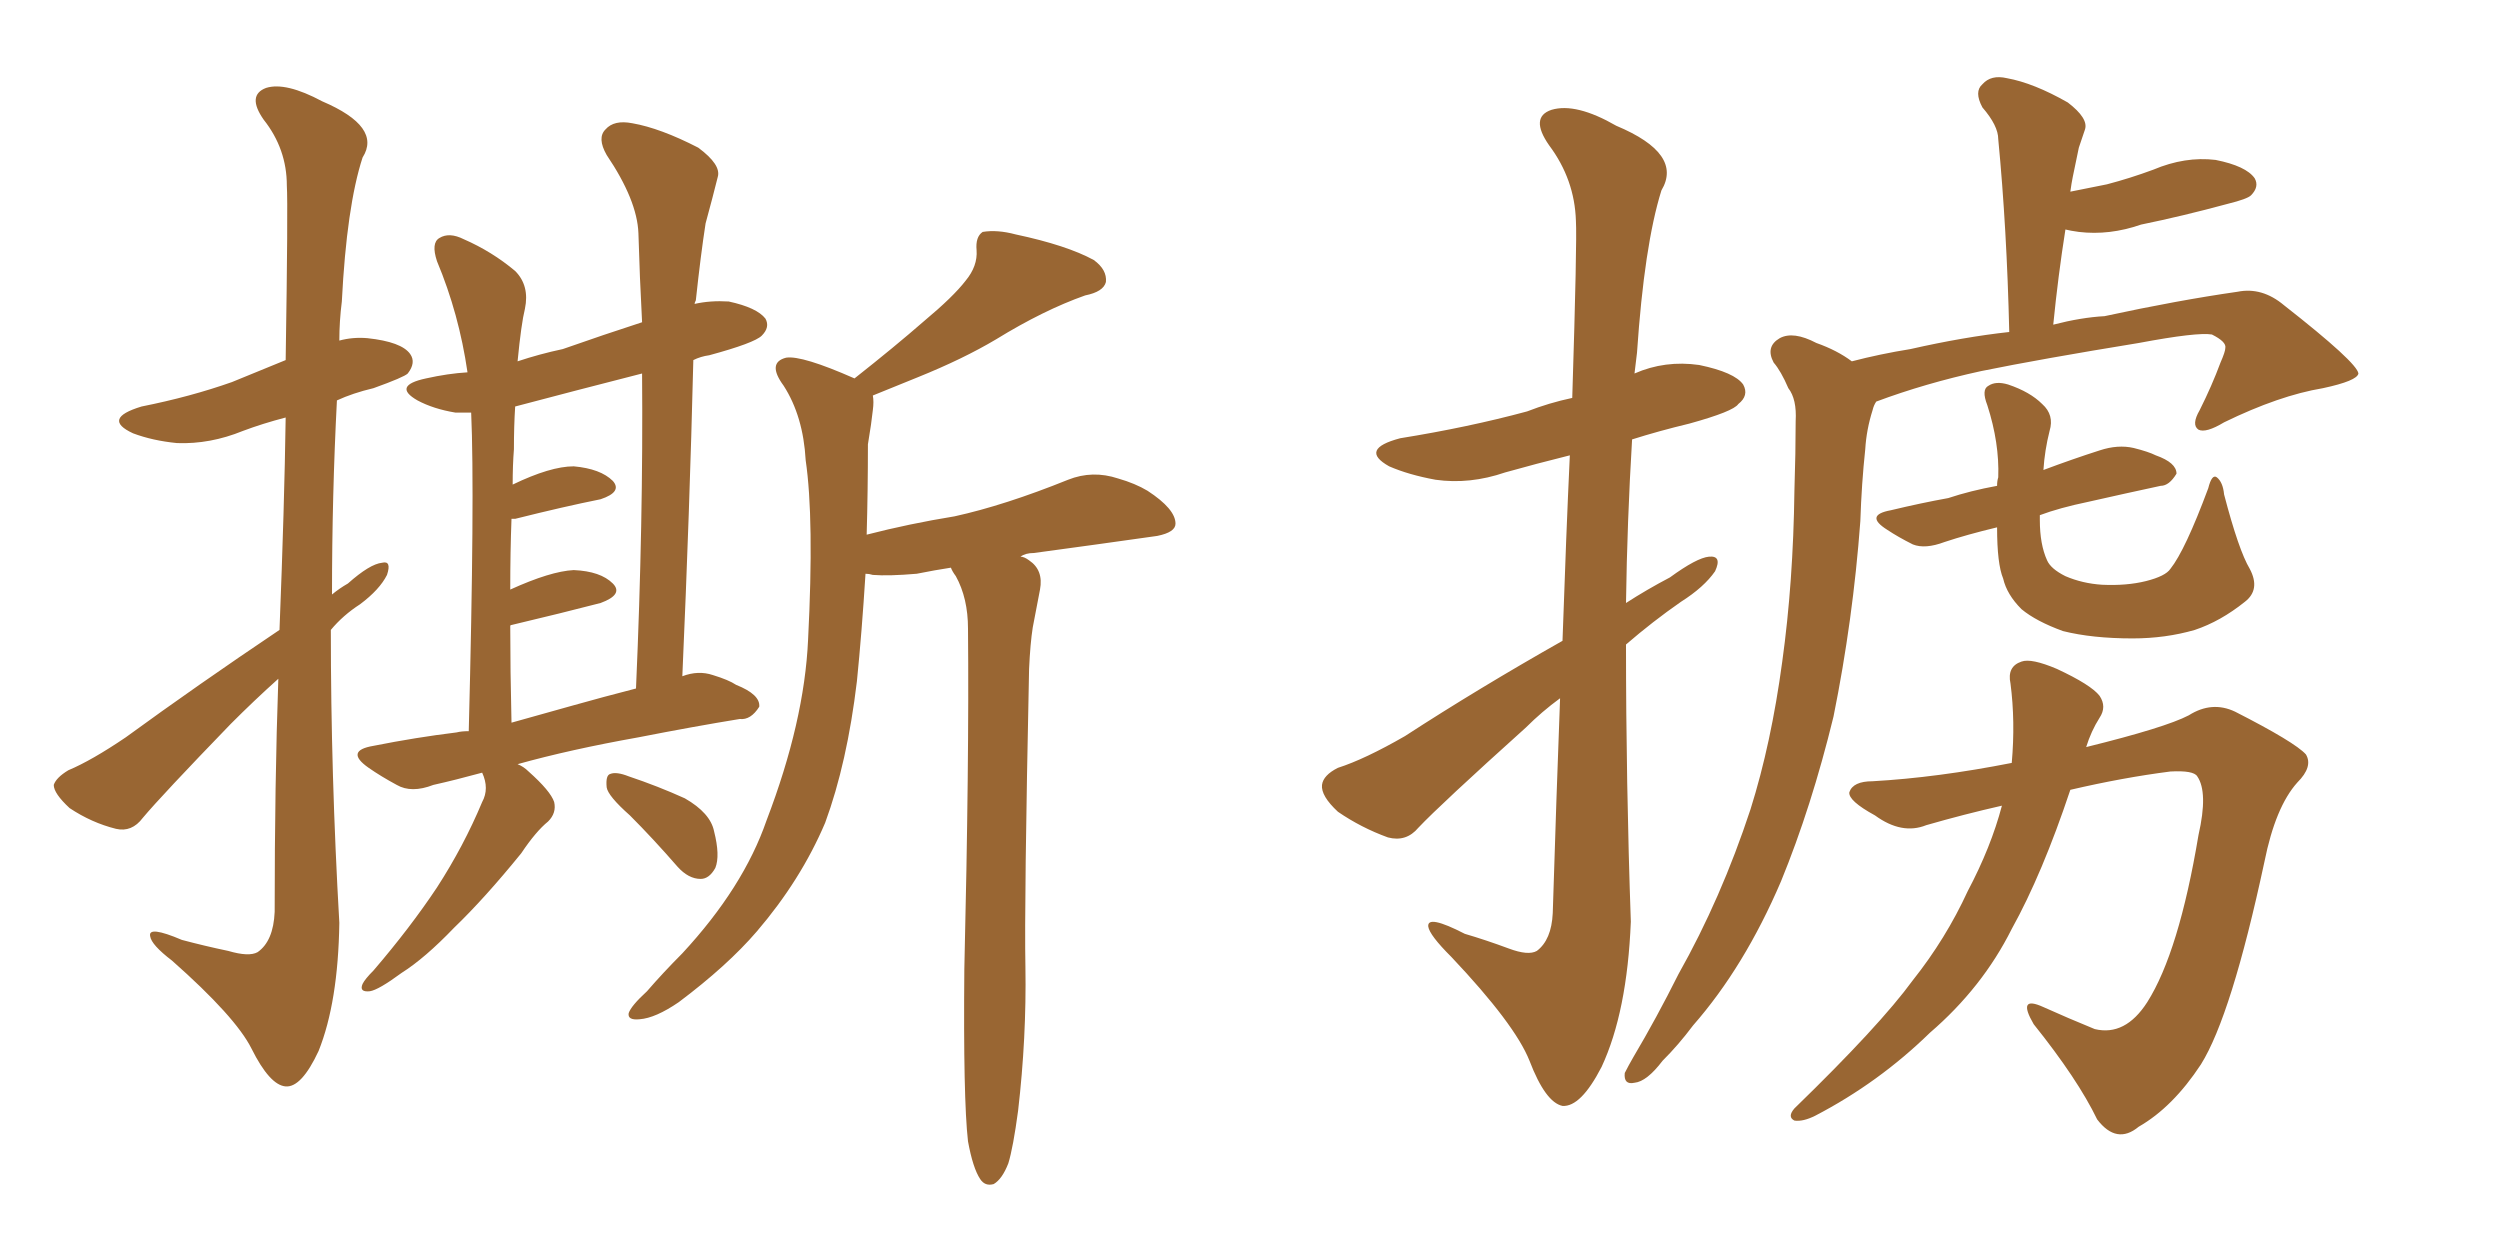 <svg xmlns="http://www.w3.org/2000/svg" xmlns:xlink="http://www.w3.org/1999/xlink" width="300" height="150"><path fill="#996633" padding="10" d="M33.54 75.59L33.54 75.59Q34.13 60.64 34.28 50.10L34.28 50.10Q31.49 50.83 29.15 51.71L29.15 51.71Q25.20 53.32 21.24 53.17L21.24 53.17Q18.31 52.88 15.97 52.00L15.97 52.00Q12.16 50.24 16.99 48.78L16.99 48.78Q22.85 47.61 27.83 45.85L27.83 45.85Q31.05 44.53 34.28 43.21L34.28 43.21Q34.57 24.61 34.42 22.27L34.42 22.27Q34.42 17.87 31.64 14.36L31.64 14.36Q29.59 11.43 31.93 10.55L31.93 10.55Q34.28 9.81 38.67 12.16L38.67 12.16Q45.85 15.23 43.51 18.90L43.51 18.90Q41.60 24.76 41.02 36.18L41.02 36.18Q40.72 38.53 40.72 40.87L40.72 40.87Q42.33 40.43 44.09 40.58L44.09 40.58Q48.19 41.02 49.22 42.48L49.22 42.48Q49.95 43.51 48.93 44.82L48.93 44.82Q48.49 45.26 44.82 46.58L44.82 46.58Q42.33 47.17 40.43 48.05L40.43 48.05Q39.84 59.47 39.84 71.34L39.84 71.34Q40.72 70.61 41.75 70.02L41.75 70.02Q44.38 67.68 45.85 67.53L45.85 67.53Q47.02 67.24 46.44 68.99L46.44 68.99Q45.56 70.75 43.21 72.51L43.21 72.51Q41.16 73.83 39.70 75.59L39.70 75.59Q39.70 93.02 40.72 110.74L40.72 110.74Q40.58 120.26 38.23 126.12L38.23 126.12Q36.18 130.52 34.28 130.37L34.28 130.37Q32.37 130.22 30.18 125.83L30.18 125.83Q28.27 122.02 20.65 115.28L20.65 115.28Q18.16 113.38 18.02 112.35L18.02 112.35Q17.72 111.04 21.83 112.79L21.83 112.79Q24.61 113.53 27.39 114.11L27.39 114.11Q29.88 114.84 30.91 114.26L30.91 114.26Q32.81 112.94 32.96 109.42L32.96 109.42Q32.96 93.90 33.40 81.45L33.40 81.45Q30.47 84.08 27.69 86.87L27.69 86.87Q19.34 95.51 17.14 98.14L17.14 98.14Q15.82 99.90 13.92 99.46L13.92 99.46Q10.99 98.73 8.35 96.97L8.35 96.97Q6.45 95.21 6.45 94.19L6.45 94.19Q6.74 93.31 8.20 92.43L8.20 92.43Q10.99 91.26 15.09 88.48L15.09 88.48Q23.73 82.18 33.54 75.59ZM57.86 92.72L57.86 92.72Q54.64 93.60 52.00 94.19L52.00 94.19Q49.37 95.21 47.61 94.19L47.61 94.19Q45.70 93.16 44.24 92.14L44.24 92.14Q41.31 90.09 44.82 89.50L44.82 89.50Q49.95 88.48 54.79 87.89L54.79 87.89Q55.37 87.74 56.25 87.74L56.25 87.74Q56.98 59.33 56.54 49.51L56.54 49.51Q55.52 49.51 54.64 49.51L54.64 49.51Q52.00 49.07 50.10 48.05L50.10 48.05Q47.02 46.29 51.12 45.41L51.12 45.41Q53.76 44.82 56.10 44.68L56.10 44.68Q55.08 37.65 52.44 31.35L52.44 31.35Q51.71 29.15 52.73 28.56L52.73 28.56Q53.91 27.83 55.66 28.71L55.66 28.71Q59.03 30.18 61.82 32.52L61.82 32.52Q63.57 34.28 62.99 37.06L62.99 37.06Q62.55 38.82 62.11 43.36L62.11 43.36Q64.75 42.48 67.53 41.89L67.53 41.89Q72.51 40.14 77.05 38.67L77.05 38.67Q76.76 33.25 76.61 27.98L76.61 27.98Q76.46 24.02 72.80 18.60L72.80 18.60Q71.63 16.55 72.66 15.53L72.66 15.53Q73.68 14.36 75.88 14.79L75.88 14.79Q79.25 15.38 83.79 17.72L83.79 17.72Q86.57 19.78 86.13 21.24L86.13 21.24Q85.55 23.58 84.67 26.81L84.67 26.81Q84.08 30.62 83.50 36.04L83.50 36.04Q83.35 36.33 83.35 36.47L83.35 36.47Q85.25 36.04 87.45 36.18L87.45 36.18Q90.82 36.91 91.85 38.23L91.85 38.23Q92.43 39.26 91.41 40.28L91.41 40.28Q90.53 41.16 85.11 42.63L85.11 42.63Q84.08 42.77 83.20 43.21L83.20 43.21Q82.76 61.23 81.88 81.15L81.88 81.15Q83.79 80.42 85.55 81.01L85.55 81.01Q87.45 81.59 88.33 82.18L88.33 82.18Q91.26 83.35 91.11 84.81L91.11 84.81Q90.09 86.43 88.77 86.28L88.77 86.28Q83.35 87.16 76.61 88.48L76.61 88.48Q68.41 89.94 62.11 91.70L62.11 91.70Q62.84 91.99 63.43 92.58L63.43 92.58Q66.06 94.92 66.50 96.24L66.50 96.24Q66.80 97.56 65.77 98.58L65.77 98.58Q64.31 99.76 62.55 102.39L62.55 102.39Q58.15 107.81 54.49 111.33L54.49 111.33Q50.98 114.99 48.19 116.75L48.19 116.75Q45.41 118.80 44.38 118.95L44.38 118.95Q43.07 119.09 43.51 118.07L43.51 118.07Q43.80 117.48 44.82 116.46L44.82 116.46Q49.22 111.33 52.44 106.49L52.44 106.49Q55.66 101.51 57.86 96.24L57.86 96.24Q58.74 94.63 57.86 92.72ZM68.70 84.67L68.70 84.67Q72.36 83.64 76.32 82.62L76.32 82.62Q77.20 62.55 77.05 44.82L77.05 44.82Q68.99 46.88 61.82 48.78L61.82 48.78Q61.67 51.12 61.67 53.91L61.67 53.91Q61.52 55.81 61.52 58.15L61.52 58.15Q66.06 55.96 68.85 55.96L68.85 55.96Q72.07 56.25 73.54 57.71L73.54 57.71Q74.71 59.03 72.07 59.91L72.07 59.91Q67.68 60.79 61.82 62.26L61.82 62.26Q61.52 62.26 61.38 62.26L61.38 62.26Q61.23 66.21 61.23 70.75L61.23 70.75Q66.06 68.55 68.85 68.41L68.85 68.41Q72.07 68.55 73.54 70.02L73.54 70.02Q74.85 71.34 72.07 72.36L72.07 72.36Q67.53 73.54 61.38 75L61.38 75Q61.23 75 61.23 75.15L61.23 75.15Q61.23 80.42 61.38 86.72L61.38 86.72Q65.04 85.69 68.70 84.67ZM75.59 97.85L75.59 97.85Q72.95 95.51 72.80 94.48L72.80 94.48Q72.66 93.02 73.24 92.87L73.24 92.87Q73.97 92.58 75.44 93.16L75.44 93.16Q78.96 94.34 82.18 95.80L82.18 95.80Q85.25 97.56 85.69 99.76L85.69 99.76Q86.43 102.69 85.84 104.15L85.84 104.15Q85.11 105.47 84.08 105.47L84.08 105.47Q82.62 105.47 81.30 104.00L81.30 104.00Q78.37 100.63 75.59 97.85ZM116.16 136.96L116.16 136.96L116.16 136.96Q115.58 131.84 115.72 116.31L115.72 116.31Q116.31 91.41 116.16 75.44L116.16 75.44Q116.16 71.78 114.70 69.14L114.70 69.14Q114.26 68.55 114.11 68.12L114.11 68.12Q112.21 68.41 110.01 68.85L110.01 68.85Q106.64 69.14 104.74 68.99L104.74 68.99Q104.30 68.85 103.86 68.85L103.86 68.85Q103.42 75.88 102.83 81.74L102.83 81.74Q101.66 91.55 99.02 98.73L99.02 98.73Q96.09 105.62 90.82 111.77L90.82 111.77Q87.30 115.87 81.45 120.26L81.45 120.26Q78.66 122.17 76.76 122.31L76.76 122.31Q75.29 122.46 75.44 121.58L75.44 121.58Q75.73 120.70 77.64 118.95L77.64 118.95Q79.54 116.75 81.88 114.40L81.88 114.40Q89.21 106.49 91.99 98.44L91.99 98.44Q96.53 86.57 96.97 76.76L96.97 76.76Q97.71 62.26 96.68 55.22L96.68 55.22Q96.39 49.95 94.04 46.29L94.04 46.29Q91.99 43.51 94.34 42.92L94.34 42.92Q96.24 42.63 102.54 45.41L102.54 45.41Q107.37 41.60 110.89 38.53L110.89 38.53Q114.40 35.60 115.87 33.69L115.87 33.69Q117.33 31.93 117.19 30.03L117.19 30.03Q117.04 28.42 117.92 27.83L117.92 27.83Q119.68 27.54 121.88 28.13L121.88 28.13Q128.03 29.44 131.25 31.20L131.25 31.20Q132.86 32.37 132.71 33.84L132.71 33.84Q132.42 35.01 130.22 35.45L130.22 35.45Q125.24 37.21 119.53 40.72L119.53 40.72Q115.58 43.07 110.16 45.26L110.16 45.26Q106.93 46.58 104.74 47.46L104.74 47.46Q104.88 48.19 104.74 49.22L104.74 49.22Q104.59 50.68 104.15 53.32L104.15 53.32Q104.15 58.89 104.00 64.16L104.00 64.16Q109.13 62.84 114.55 61.96L114.55 61.96Q120.56 60.64 128.17 57.57L128.17 57.57Q131.10 56.40 134.18 57.42L134.18 57.42Q136.23 58.01 137.70 58.89L137.70 58.89Q141.06 61.08 141.06 62.84L141.06 62.84Q141.06 63.87 138.87 64.31L138.87 64.31Q131.69 65.33 124.07 66.36L124.07 66.36Q123.05 66.36 122.46 66.80L122.46 66.80Q122.90 66.80 123.49 67.24L123.49 67.24Q125.24 68.41 124.80 70.75L124.80 70.75Q124.37 72.95 123.93 75.29L123.93 75.29Q123.63 77.20 123.49 80.27L123.49 80.27Q122.90 108.54 123.05 116.02L123.05 116.02Q123.19 124.51 122.17 133.30L122.17 133.30Q121.58 137.70 121.00 139.60L121.00 139.60Q120.26 141.50 119.24 142.09L119.24 142.09Q118.21 142.38 117.63 141.50L117.63 141.50Q116.75 140.19 116.16 136.96ZM187.50 76.90L187.50 76.90Q187.94 64.01 188.38 54.64L188.38 54.64Q184.28 55.66 180.62 56.69L180.62 56.69Q176.37 58.15 172.27 57.57L172.27 57.57Q169.04 56.98 166.70 55.96L166.70 55.96Q163.04 53.91 168.02 52.59L168.02 52.59Q176.22 51.27 183.25 49.37L183.25 49.37Q185.89 48.34 188.67 47.75L188.67 47.75Q189.26 28.86 189.11 26.51L189.11 26.51Q188.96 21.53 185.89 17.43L185.89 17.43Q183.54 14.06 186.18 13.18L186.18 13.18Q189.11 12.30 193.95 15.09L193.95 15.09Q202.00 18.46 199.37 22.85L199.37 22.85Q197.31 29.44 196.44 42.33L196.44 42.33Q196.29 43.51 196.14 44.82L196.14 44.82Q199.80 43.21 203.91 43.80L203.91 43.80Q208.15 44.68 209.18 46.14L209.18 46.14Q209.91 47.46 208.59 48.49L208.59 48.49Q208.01 49.37 202.73 50.83L202.73 50.83Q199.07 51.71 195.85 52.73L195.85 52.73Q195.26 62.55 195.12 72.36L195.12 72.36Q197.61 70.75 200.39 69.29L200.39 69.29Q203.61 66.94 205.08 66.80L205.08 66.80Q206.69 66.65 205.81 68.55L205.81 68.55Q204.49 70.46 201.71 72.22L201.71 72.22Q198.34 74.56 195.12 77.34L195.12 77.34Q195.12 93.90 195.70 110.60L195.70 110.60Q195.26 121.44 192.19 128.03L192.19 128.03Q189.70 132.86 187.50 132.71L187.50 132.71Q185.45 132.28 183.54 127.29L183.54 127.29Q181.79 122.90 174.17 114.84L174.17 114.84Q171.53 112.21 171.39 111.18L171.39 111.18Q171.24 109.72 175.78 112.06L175.78 112.06Q178.27 112.79 181.05 113.82L181.05 113.82Q183.40 114.70 184.42 114.11L184.42 114.11Q186.18 112.79 186.33 109.57L186.33 109.57Q186.77 95.36 187.21 83.79L187.21 83.79Q185.01 85.40 183.11 87.30L183.11 87.30Q172.85 96.53 170.21 99.32L170.21 99.32Q168.75 101.07 166.55 100.49L166.55 100.49Q163.33 99.32 160.55 97.41L160.55 97.41Q158.50 95.51 158.64 94.19L158.64 94.19Q158.79 93.02 160.55 92.14L160.55 92.14Q163.77 91.11 168.60 88.33L168.60 88.33Q177.39 82.62 187.50 76.90ZM222.22 43.36L222.22 43.36Q225.59 42.48 229.25 41.89L229.25 41.89Q235.69 40.43 241.11 39.84L241.11 39.84Q240.82 27.39 239.79 16.70L239.79 16.70Q239.79 15.09 237.89 12.89L237.89 12.89Q236.87 10.99 237.89 10.11L237.89 10.11Q238.92 8.94 240.82 9.38L240.82 9.38Q244.04 9.96 248.14 12.30L248.14 12.30Q250.63 14.21 250.20 15.53L250.20 15.53Q249.90 16.41 249.46 17.72L249.46 17.72Q249.17 19.04 248.73 21.24L248.73 21.24Q248.58 21.97 248.44 23.00L248.44 23.00Q250.63 22.56 252.83 22.12L252.83 22.12Q255.62 21.39 258.40 20.36L258.40 20.36Q262.21 18.75 265.87 19.19L265.87 19.19Q269.53 19.92 270.56 21.39L270.56 21.39Q271.14 22.41 270.12 23.44L270.12 23.44Q269.68 23.88 267.33 24.46L267.33 24.46Q261.91 25.93 256.93 26.95L256.93 26.95Q253.13 28.27 249.46 27.83L249.46 27.83Q248.44 27.69 247.85 27.54L247.85 27.54Q246.97 33.11 246.39 38.96L246.39 38.96Q249.76 38.09 252.54 37.94L252.54 37.94Q261.33 36.04 268.51 35.01L268.51 35.01Q271.44 34.42 274.07 36.62L274.07 36.62Q282.86 43.51 283.01 44.82L283.01 44.82Q282.86 45.70 278.76 46.58L278.76 46.58Q273.49 47.46 266.89 50.68L266.89 50.68Q264.70 52.00 263.82 51.56L263.82 51.56Q262.94 50.98 263.96 49.22L263.96 49.22Q265.43 46.29 266.46 43.51L266.46 43.51Q267.04 42.19 267.04 41.75L267.04 41.75Q267.19 41.02 265.43 40.14L265.43 40.14Q263.67 39.84 256.64 41.16L256.64 41.16Q244.92 43.07 237.74 44.53L237.74 44.53Q231.01 46.00 225.15 48.19L225.15 48.19Q224.85 48.63 224.71 49.22L224.71 49.22Q223.97 51.56 223.83 53.91L223.83 53.91Q223.39 58.01 223.24 62.55L223.24 62.55Q222.36 74.41 220.02 85.99L220.02 85.99Q217.38 96.83 213.72 105.76L213.72 105.76Q209.33 116.02 203.17 123.05L203.17 123.05Q201.42 125.39 199.51 127.29L199.51 127.29Q197.61 129.79 196.14 129.93L196.14 129.93Q194.82 130.22 194.97 128.76L194.97 128.76Q195.41 127.88 196.00 126.86L196.00 126.86Q198.78 122.17 201.42 116.89L201.42 116.89Q206.54 107.81 210.06 97.12L210.06 97.12Q212.55 89.21 213.87 79.39L213.87 79.39Q215.19 69.87 215.33 58.89L215.33 58.89Q215.48 54.20 215.48 50.54L215.48 50.54Q215.63 47.90 214.60 46.58L214.60 46.58Q213.72 44.53 212.84 43.51L212.84 43.51Q211.82 41.60 213.57 40.58L213.57 40.58Q215.19 39.70 217.97 41.16L217.97 41.16Q220.46 42.04 222.22 43.36ZM269.97 68.26L269.97 68.26Q271.29 70.75 269.38 72.22L269.38 72.22Q266.46 74.56 263.38 75.59L263.38 75.59Q259.86 76.61 255.91 76.61L255.91 76.61Q251.07 76.61 247.56 75.73L247.56 75.73Q244.34 74.56 242.58 73.10L242.58 73.10Q240.82 71.34 240.38 69.43L240.38 69.43Q239.65 67.68 239.65 63.28L239.65 63.28Q235.99 64.16 233.35 65.04L233.35 65.04Q231.01 65.92 229.54 65.33L229.54 65.33Q227.78 64.45 226.46 63.57L226.46 63.57Q223.68 61.82 226.90 61.23L226.90 61.23Q230.57 60.35 233.79 59.77L233.79 59.77Q236.43 58.89 239.65 58.30L239.65 58.30Q239.65 57.71 239.79 57.28L239.79 57.28Q239.94 53.17 238.48 48.63L238.48 48.63Q237.74 46.73 238.62 46.29L238.62 46.29Q239.50 45.70 240.97 46.14L240.97 46.14Q243.60 47.02 245.07 48.49L245.07 48.49Q246.53 49.80 245.95 51.71L245.95 51.71Q245.36 54.05 245.21 56.40L245.21 56.40Q248.73 55.08 251.95 54.05L251.95 54.05Q254.15 53.32 256.05 53.76L256.05 53.76Q257.81 54.20 258.69 54.64L258.69 54.64Q261.18 55.52 261.18 56.84L261.18 56.84Q260.30 58.30 259.28 58.30L259.28 58.30Q255.18 59.18 250.63 60.21L250.63 60.21Q247.12 60.94 244.78 61.82L244.78 61.82Q244.78 62.26 244.78 62.40L244.78 62.40Q244.78 65.33 245.65 67.24L245.65 67.24Q246.09 68.26 247.85 69.14L247.85 69.14Q249.90 70.02 252.25 70.17L252.25 70.17Q255.18 70.31 257.52 69.73L257.52 69.73Q259.86 69.14 260.45 68.26L260.45 68.26Q262.21 66.06 264.99 58.59L264.99 58.59Q265.43 56.84 266.02 57.28L266.02 57.28Q266.75 57.86 266.89 59.33L266.89 59.33Q268.65 66.06 269.97 68.26ZM241.41 91.55L241.41 91.55L241.41 91.55Q241.85 86.57 241.26 82.03L241.26 82.03Q240.82 79.98 242.58 79.39L242.58 79.39Q243.75 78.96 246.83 80.27L246.83 80.27Q250.93 82.18 251.95 83.50L251.95 83.50Q252.83 84.81 251.95 86.13L251.95 86.13Q250.93 87.74 250.34 89.65L250.34 89.65Q259.86 87.30 262.65 85.84L262.65 85.84Q265.43 84.08 268.21 85.40L268.21 85.40Q275.39 89.06 276.71 90.53L276.71 90.53Q277.59 91.99 275.68 93.90L275.68 93.90Q273.05 96.83 271.73 103.42L271.73 103.42Q267.77 121.88 264.11 127.73L264.11 127.73Q260.74 132.86 256.64 135.21L256.64 135.21Q254.00 137.40 251.66 134.33L251.66 134.33Q249.32 129.49 244.04 122.90L244.04 122.90Q241.99 119.38 245.21 120.85L245.21 120.85Q248.14 122.17 251.37 123.49L251.37 123.49Q255.03 124.37 257.67 120.26L257.67 120.26Q261.47 114.26 263.82 100.20L263.82 100.20Q264.99 95.07 263.67 93.16L263.67 93.16Q263.23 92.43 260.45 92.58L260.45 92.58Q254.74 93.31 248.44 94.78L248.44 94.78Q245.07 104.88 241.41 111.47L241.41 111.47Q237.89 118.51 231.59 123.93L231.59 123.93Q225.44 129.93 217.82 133.89L217.82 133.89Q216.36 134.62 215.33 134.47L215.33 134.47Q214.45 134.03 215.33 133.01L215.33 133.01Q225.59 123.05 229.54 117.63L229.54 117.63Q233.50 112.65 236.13 106.93L236.13 106.93Q238.92 101.66 240.23 96.68L240.23 96.68Q235.69 97.71 231.15 99.02L231.15 99.02Q228.22 100.20 225 97.85L225 97.85Q221.78 96.09 221.92 95.07L221.92 95.07Q222.36 93.75 224.71 93.75L224.71 93.75Q232.47 93.31 241.41 91.55Z"/></svg>